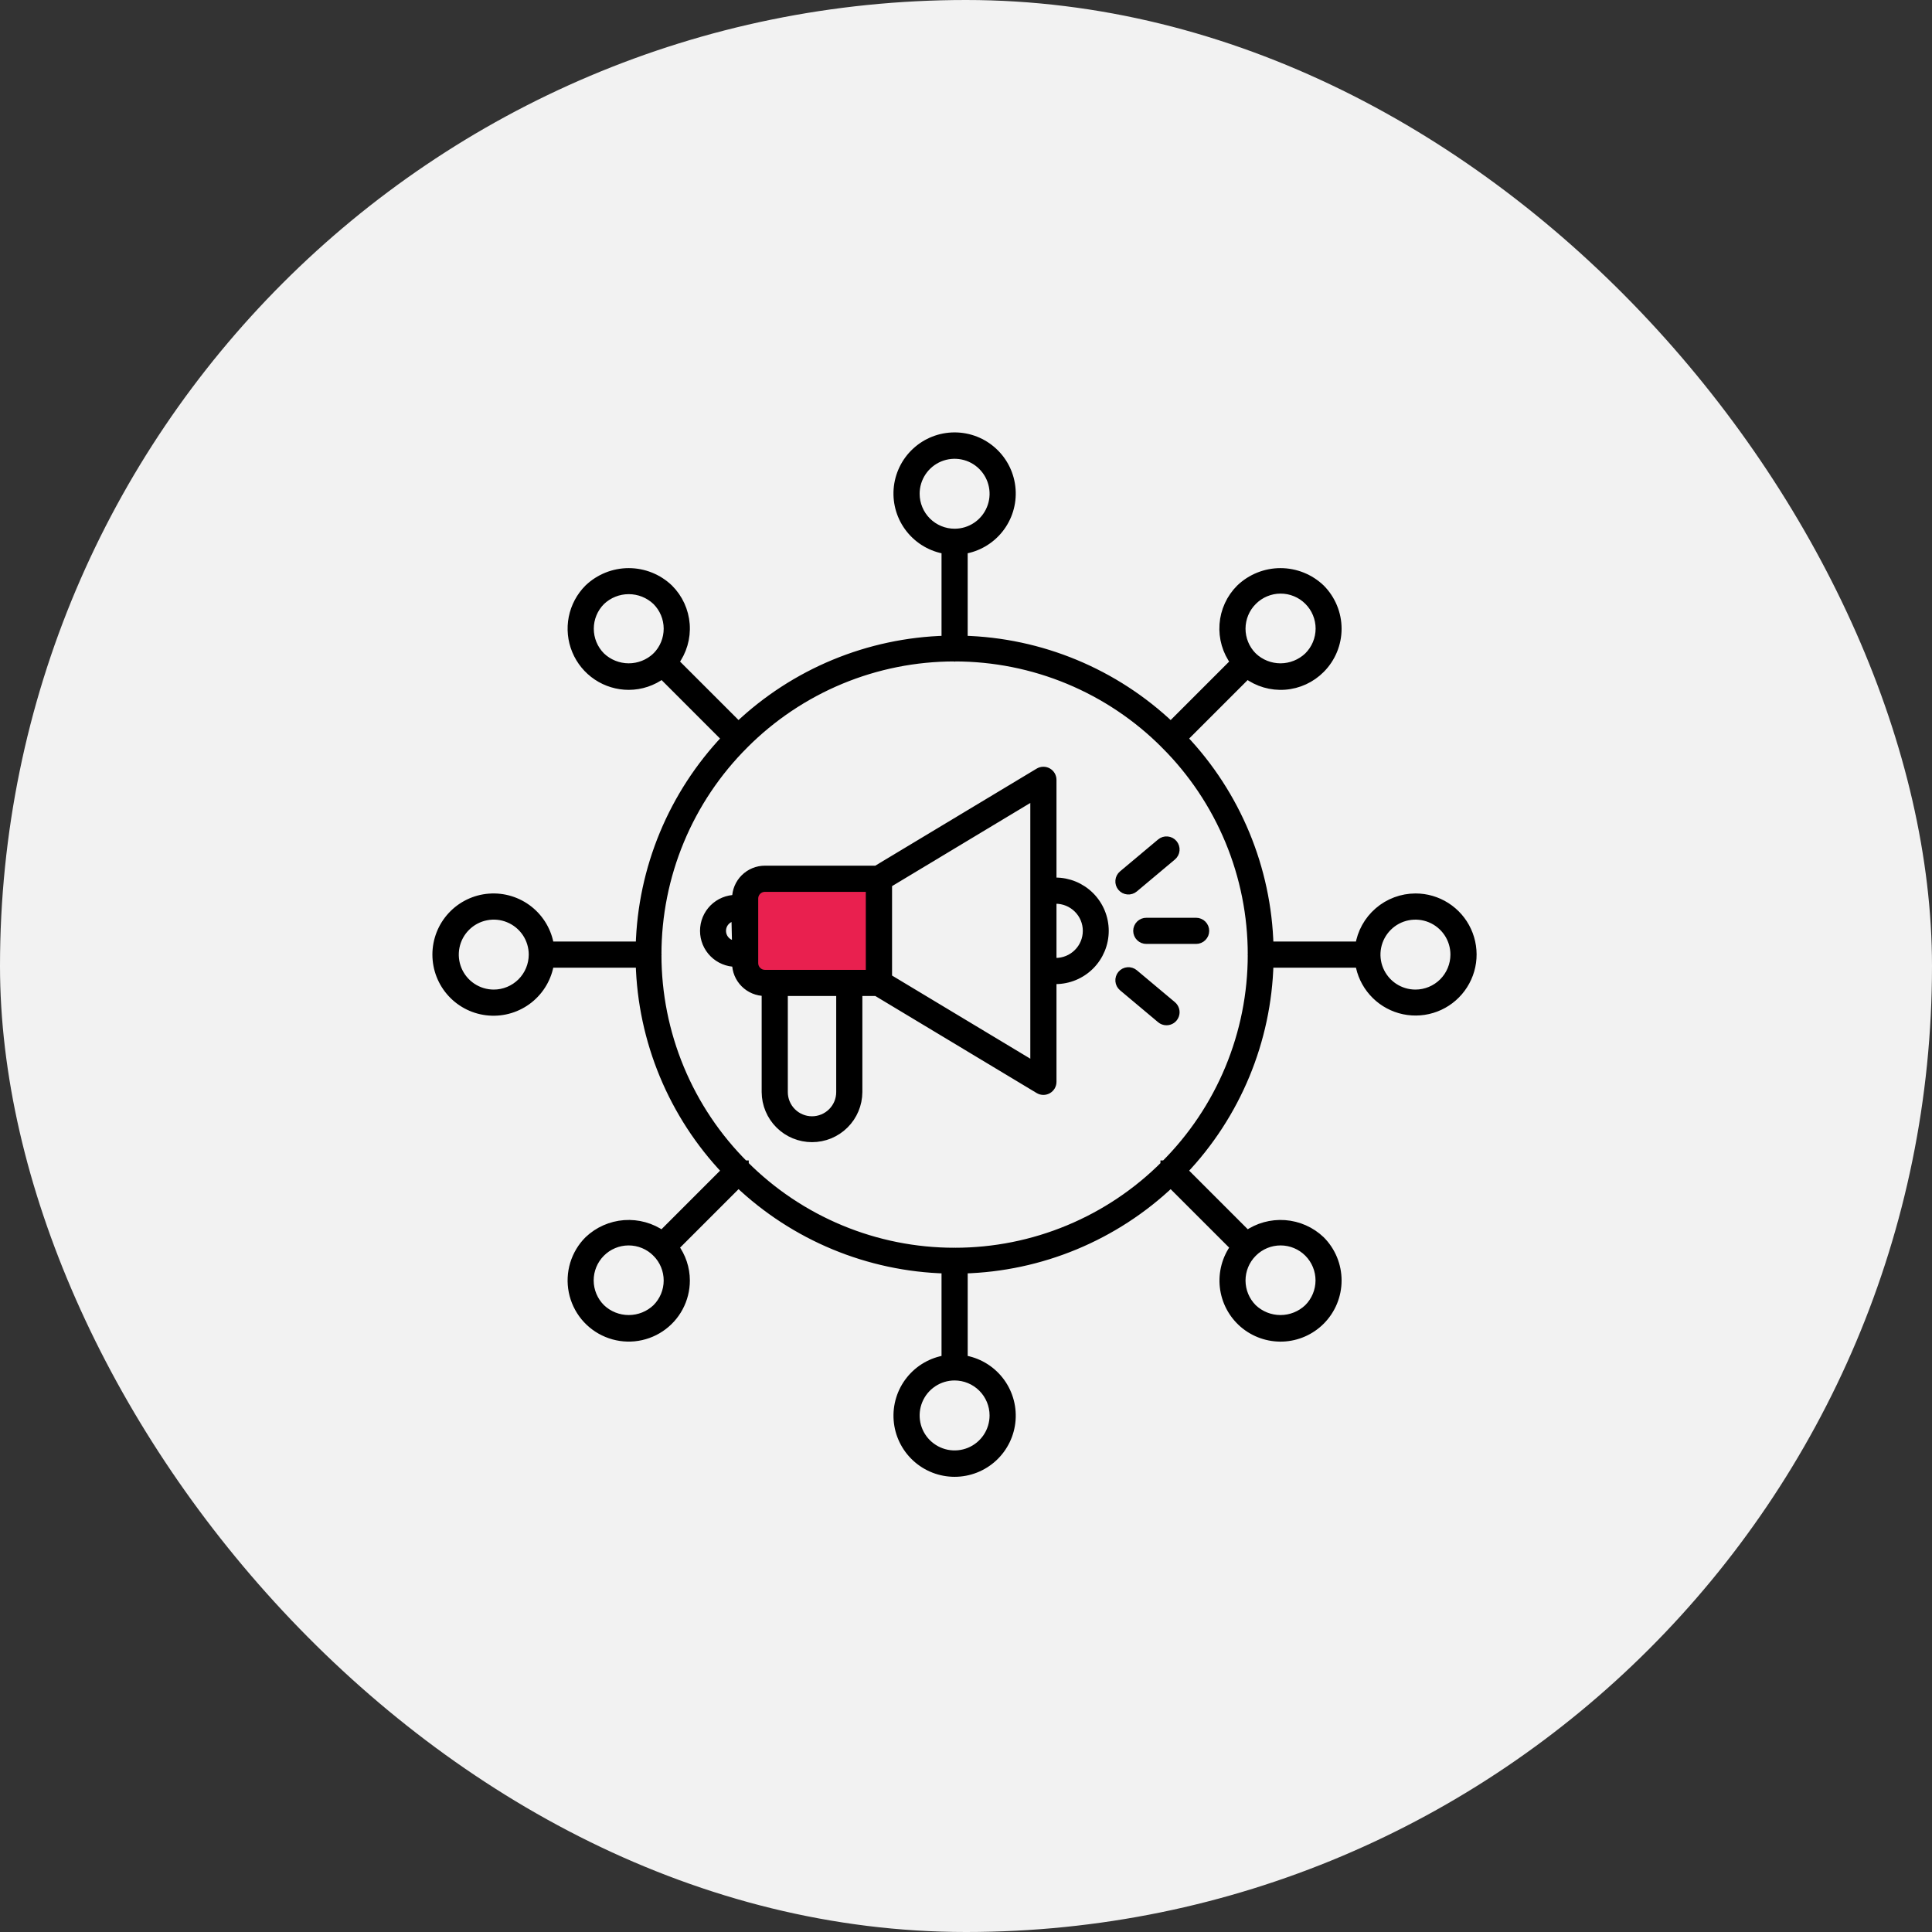 <svg width="84" height="84" viewBox="0 0 84 84" fill="none" xmlns="http://www.w3.org/2000/svg">
<rect x="0" y="0" width="84" height="84" fill="#333333" stroke="none"/>
<rect width="84" height="84" rx="42" fill="#F2F2F2"/>
<rect x="32.497" y="38.492" width="5.999" height="4.499" rx="1" fill="#E9204F"/>
<mask id="path-3-outside-1_3146_300" maskUnits="userSpaceOnUse" x="18" y="18" width="47" height="47" fill="black">
<rect fill="white" x="18" y="18" width="47" height="47"/>
<path d="M61.541 39.046C60.955 39.048 60.388 39.259 59.944 39.643C59.5 40.026 59.208 40.555 59.12 41.136H55.17C55.082 37.766 53.748 34.549 51.425 32.106L54.221 29.31C54.692 29.661 55.274 29.831 55.86 29.788C56.446 29.745 56.997 29.491 57.411 29.074C57.871 28.613 58.13 27.988 58.13 27.336C58.13 26.685 57.871 26.06 57.411 25.598C56.943 25.151 56.321 24.901 55.673 24.901C55.026 24.901 54.403 25.151 53.935 25.598C53.518 26.012 53.265 26.563 53.222 27.149C53.179 27.735 53.348 28.317 53.7 28.788L50.903 31.585C48.461 29.262 45.243 27.927 41.873 27.839V23.889C42.486 23.796 43.042 23.474 43.428 22.989C43.814 22.505 44.003 21.892 43.956 21.273C43.909 20.655 43.631 20.077 43.176 19.656C42.722 19.234 42.125 19 41.505 19C40.885 19 40.288 19.234 39.833 19.656C39.379 20.077 39.1 20.655 39.053 21.273C39.007 21.892 39.195 22.505 39.582 22.989C39.968 23.474 40.523 23.796 41.136 23.889V27.839C37.766 27.927 34.549 29.262 32.106 31.584L29.309 28.788C29.661 28.317 29.831 27.735 29.788 27.149C29.744 26.563 29.491 26.012 29.074 25.598C28.606 25.151 27.984 24.901 27.336 24.901C26.689 24.901 26.066 25.151 25.598 25.598C25.254 25.942 25.02 26.38 24.925 26.857C24.831 27.334 24.88 27.828 25.066 28.277C25.252 28.726 25.567 29.11 25.971 29.38C26.375 29.65 26.85 29.794 27.336 29.794C27.86 29.793 28.369 29.623 28.788 29.309L31.584 32.106C29.262 34.548 27.927 37.766 27.839 41.135H23.889C23.796 40.522 23.475 39.967 22.99 39.581C22.505 39.195 21.892 39.006 21.273 39.053C20.655 39.099 20.077 39.378 19.656 39.832C19.234 40.287 19 40.884 19 41.504C19 42.124 19.234 42.721 19.656 43.176C20.077 43.63 20.655 43.909 21.273 43.955C21.892 44.002 22.505 43.813 22.99 43.427C23.475 43.041 23.796 42.486 23.889 41.873H27.839C27.927 45.243 29.262 48.46 31.585 50.903L28.786 53.702C28.31 53.366 27.732 53.206 27.15 53.248C26.569 53.291 26.021 53.533 25.598 53.935C25.312 54.22 25.102 54.572 24.984 54.959C24.867 55.346 24.847 55.756 24.926 56.152C25.005 56.549 25.18 56.919 25.436 57.232C25.693 57.544 26.022 57.789 26.396 57.943C26.769 58.098 27.175 58.158 27.577 58.119C27.98 58.079 28.366 57.941 28.702 57.716C29.038 57.492 29.314 57.188 29.504 56.831C29.695 56.475 29.794 56.077 29.794 55.672C29.793 55.149 29.623 54.64 29.31 54.221L32.107 51.424C34.549 53.747 37.767 55.082 41.136 55.17V59.12C40.523 59.213 39.968 59.534 39.582 60.019C39.196 60.504 39.007 61.117 39.054 61.736C39.1 62.354 39.379 62.931 39.833 63.353C40.288 63.775 40.885 64.009 41.505 64.009C42.125 64.009 42.722 63.775 43.177 63.353C43.631 62.931 43.91 62.354 43.956 61.736C44.003 61.117 43.814 60.504 43.428 60.019C43.042 59.534 42.487 59.213 41.874 59.12V55.17C45.243 55.082 48.46 53.747 50.903 51.425L53.7 54.221C53.332 54.719 53.167 55.338 53.236 55.954C53.306 56.569 53.606 57.135 54.075 57.539C54.545 57.942 55.15 58.153 55.769 58.13C56.387 58.106 56.974 57.849 57.411 57.411C57.872 56.949 58.13 56.325 58.13 55.673C58.13 55.021 57.872 54.396 57.411 53.935C56.989 53.533 56.441 53.291 55.859 53.248C55.278 53.206 54.7 53.366 54.224 53.702L51.425 50.903C53.748 48.46 55.082 45.243 55.17 41.873H59.121C59.192 42.337 59.395 42.771 59.706 43.123C60.016 43.476 60.422 43.731 60.873 43.86C61.325 43.989 61.804 43.985 62.253 43.85C62.703 43.715 63.105 43.453 63.41 43.096C63.715 42.74 63.912 42.303 63.977 41.838C64.041 41.373 63.971 40.899 63.774 40.472C63.578 40.046 63.263 39.685 62.867 39.432C62.471 39.179 62.011 39.045 61.541 39.046ZM54.456 26.12C54.616 25.959 54.805 25.83 55.014 25.743C55.224 25.655 55.448 25.609 55.675 25.609C55.902 25.608 56.126 25.652 56.336 25.739C56.546 25.825 56.736 25.952 56.896 26.113C57.057 26.273 57.184 26.463 57.27 26.673C57.357 26.883 57.401 27.107 57.401 27.334C57.4 27.561 57.354 27.785 57.267 27.994C57.179 28.204 57.051 28.393 56.89 28.553C56.563 28.864 56.129 29.038 55.678 29.04C55.227 29.041 54.792 28.869 54.464 28.559L54.458 28.551L54.45 28.545C54.131 28.222 53.952 27.785 53.953 27.331C53.955 26.877 54.135 26.441 54.456 26.12ZM28.559 28.545L28.551 28.551L28.545 28.559C28.217 28.869 27.782 29.041 27.331 29.04C26.88 29.038 26.446 28.864 26.12 28.553C25.798 28.23 25.617 27.792 25.617 27.336C25.617 26.88 25.798 26.443 26.12 26.12C26.448 25.807 26.883 25.633 27.336 25.633C27.79 25.633 28.225 25.807 28.553 26.12C28.874 26.441 29.055 26.877 29.056 27.331C29.057 27.785 28.879 28.222 28.559 28.545ZM21.468 43.225C21.128 43.225 20.795 43.124 20.512 42.935C20.229 42.746 20.008 42.477 19.878 42.163C19.748 41.849 19.714 41.502 19.78 41.169C19.846 40.835 20.01 40.528 20.251 40.288C20.492 40.047 20.798 39.883 21.132 39.817C21.466 39.75 21.812 39.784 22.126 39.915C22.441 40.045 22.709 40.265 22.899 40.548C23.088 40.831 23.189 41.164 23.189 41.504C23.188 41.961 23.007 42.398 22.684 42.721C22.361 43.043 21.924 43.225 21.468 43.225ZM28.553 56.889C28.225 57.202 27.79 57.376 27.336 57.376C26.883 57.376 26.447 57.202 26.12 56.889C25.796 56.567 25.614 56.13 25.612 55.674C25.611 55.218 25.791 54.78 26.113 54.456C26.434 54.133 26.871 53.95 27.328 53.949C27.784 53.948 28.222 54.128 28.545 54.45L28.551 54.458L28.559 54.464C28.879 54.787 29.057 55.224 29.056 55.678C29.055 56.132 28.874 56.567 28.553 56.889ZM54.45 54.464L54.458 54.458L54.464 54.45C54.788 54.128 55.226 53.948 55.682 53.949C56.138 53.95 56.575 54.133 56.897 54.456C57.218 54.78 57.398 55.218 57.397 55.674C57.395 56.13 57.213 56.567 56.89 56.889C56.562 57.202 56.126 57.376 55.673 57.376C55.22 57.376 54.784 57.202 54.456 56.889C54.135 56.567 53.955 56.132 53.953 55.678C53.952 55.224 54.131 54.787 54.45 54.464ZM39.784 21.468C39.784 21.127 39.885 20.795 40.074 20.512C40.263 20.229 40.532 20.008 40.846 19.878C41.16 19.748 41.507 19.714 41.84 19.78C42.174 19.846 42.481 20.01 42.721 20.251C42.962 20.492 43.126 20.798 43.192 21.132C43.259 21.466 43.225 21.812 43.094 22.126C42.964 22.441 42.744 22.709 42.461 22.898C42.178 23.087 41.845 23.188 41.505 23.188C41.048 23.188 40.611 23.006 40.288 22.684C39.966 22.361 39.785 21.924 39.784 21.468ZM43.225 61.541C43.225 61.881 43.124 62.214 42.935 62.497C42.746 62.78 42.477 63.001 42.163 63.131C41.849 63.261 41.503 63.295 41.169 63.229C40.835 63.162 40.529 62.998 40.288 62.758C40.047 62.517 39.883 62.211 39.817 61.877C39.751 61.543 39.785 61.197 39.915 60.883C40.045 60.568 40.266 60.299 40.549 60.11C40.832 59.921 41.164 59.82 41.505 59.82C41.961 59.821 42.398 60.002 42.721 60.325C43.043 60.648 43.225 61.085 43.225 61.541ZM54.45 41.516C54.45 43.214 54.114 44.895 53.463 46.463C52.812 48.031 51.858 49.455 50.655 50.654L50.654 50.654L50.654 50.655C49.455 51.858 48.031 52.812 46.463 53.463C44.895 54.115 43.214 54.45 41.516 54.45L41.505 54.448L41.493 54.45C39.795 54.45 38.114 54.115 36.546 53.463C34.978 52.812 33.554 51.858 32.355 50.655L32.355 50.654L32.354 50.654C31.151 49.455 30.197 48.031 29.546 46.463C28.895 44.895 28.559 43.214 28.559 41.516L28.561 41.504L28.559 41.493C28.559 39.795 28.895 38.114 29.546 36.546C30.197 34.978 31.151 33.553 32.354 32.355L32.355 32.354L32.355 32.353C33.554 31.151 34.978 30.197 36.546 29.545C38.114 28.894 39.795 28.559 41.493 28.558L41.505 28.561L41.516 28.558C43.214 28.559 44.895 28.894 46.463 29.545C48.031 30.197 49.456 31.151 50.654 32.353L50.655 32.354L50.655 32.355C51.858 33.553 52.812 34.978 53.464 36.546C54.115 38.114 54.45 39.795 54.45 41.493L54.448 41.504L54.45 41.516ZM61.541 43.225C61.201 43.225 60.868 43.124 60.585 42.935C60.302 42.746 60.082 42.477 59.951 42.163C59.821 41.849 59.787 41.503 59.853 41.169C59.92 40.835 60.084 40.529 60.325 40.288C60.565 40.047 60.872 39.883 61.206 39.817C61.539 39.751 61.885 39.785 62.2 39.915C62.514 40.045 62.783 40.266 62.972 40.548C63.161 40.831 63.262 41.164 63.262 41.504C63.261 41.961 63.08 42.398 62.758 42.721C62.435 43.043 61.997 43.225 61.541 43.225ZM52.374 40.471C52.374 40.52 52.364 40.568 52.346 40.613C52.327 40.657 52.3 40.698 52.266 40.732C52.232 40.767 52.191 40.794 52.146 40.812C52.102 40.831 52.053 40.84 52.005 40.84H49.844C49.795 40.841 49.747 40.832 49.702 40.814C49.656 40.795 49.615 40.769 49.58 40.734C49.545 40.7 49.518 40.659 49.499 40.614C49.48 40.569 49.47 40.52 49.47 40.471C49.47 40.423 49.48 40.374 49.499 40.329C49.518 40.284 49.545 40.243 49.58 40.209C49.615 40.175 49.656 40.148 49.702 40.129C49.747 40.111 49.795 40.102 49.844 40.103H52.005C52.053 40.103 52.102 40.112 52.146 40.131C52.191 40.149 52.232 40.176 52.266 40.211C52.3 40.245 52.327 40.286 52.346 40.33C52.364 40.375 52.374 40.423 52.374 40.471ZM48.779 38.559C48.717 38.484 48.686 38.388 48.695 38.29C48.703 38.193 48.75 38.103 48.825 38.04L50.481 36.652C50.518 36.62 50.561 36.597 50.607 36.582C50.653 36.568 50.702 36.562 50.75 36.567C50.798 36.571 50.845 36.585 50.888 36.607C50.931 36.629 50.969 36.66 51 36.697C51.031 36.734 51.055 36.777 51.069 36.823C51.084 36.869 51.089 36.918 51.085 36.966C51.081 37.014 51.067 37.061 51.045 37.104C51.022 37.147 50.992 37.185 50.955 37.216L49.299 38.605C49.262 38.636 49.219 38.66 49.173 38.674C49.127 38.689 49.078 38.694 49.03 38.69C48.982 38.686 48.935 38.672 48.892 38.65C48.849 38.627 48.811 38.597 48.779 38.559ZM45.891 38.355H45.734V33.906C45.734 33.84 45.716 33.776 45.684 33.72C45.651 33.663 45.603 33.617 45.546 33.584C45.49 33.552 45.425 33.536 45.36 33.537C45.295 33.538 45.231 33.556 45.175 33.59L38.111 37.838H33.256C32.93 37.839 32.618 37.968 32.388 38.198C32.158 38.428 32.029 38.74 32.029 39.065V39.107H32C31.821 39.107 31.643 39.142 31.478 39.211C31.312 39.279 31.162 39.38 31.035 39.506C30.909 39.633 30.808 39.783 30.739 39.949C30.671 40.115 30.636 40.292 30.636 40.471C30.636 40.651 30.671 40.828 30.739 40.994C30.808 41.159 30.909 41.31 31.035 41.436C31.162 41.563 31.312 41.664 31.478 41.732C31.643 41.801 31.821 41.836 32 41.836H32.029V41.877C32.029 42.202 32.158 42.514 32.389 42.744C32.618 42.974 32.93 43.103 33.256 43.104H33.316V47.482C33.319 48.008 33.53 48.511 33.903 48.881C34.275 49.252 34.779 49.459 35.305 49.459C35.83 49.459 36.334 49.252 36.707 48.881C37.08 48.511 37.291 48.008 37.294 47.482V43.104H38.112L45.175 47.352C45.231 47.386 45.295 47.404 45.36 47.405C45.425 47.406 45.49 47.389 45.547 47.357C45.603 47.325 45.651 47.278 45.684 47.222C45.717 47.165 45.734 47.101 45.734 47.036V42.587H45.891C46.452 42.587 46.99 42.364 47.387 41.967C47.783 41.57 48.006 41.032 48.006 40.471C48.006 39.91 47.783 39.372 47.387 38.975C46.99 38.578 46.452 38.355 45.891 38.355ZM32 41.099C31.917 41.1 31.835 41.084 31.758 41.053C31.681 41.022 31.611 40.976 31.552 40.918C31.493 40.859 31.446 40.79 31.414 40.713C31.382 40.637 31.366 40.554 31.366 40.471C31.366 40.389 31.382 40.306 31.414 40.23C31.446 40.153 31.493 40.084 31.552 40.026C31.611 39.967 31.681 39.921 31.758 39.89C31.835 39.859 31.917 39.843 32 39.844L32.029 41.099H32ZM36.557 47.483C36.557 47.815 36.425 48.133 36.19 48.368C35.955 48.602 35.637 48.734 35.305 48.734C34.973 48.734 34.655 48.602 34.42 48.368C34.185 48.133 34.053 47.815 34.053 47.483V43.104H36.557V47.483ZM37.844 42.367H33.255C33.126 42.367 33.001 42.315 32.91 42.223C32.818 42.132 32.766 42.007 32.766 41.878V39.065C32.766 38.935 32.818 38.811 32.91 38.719C33.001 38.628 33.126 38.576 33.255 38.576H37.844V42.367ZM44.996 38.724V46.384L38.585 42.528V38.414L44.996 34.557V38.724ZM45.891 41.849H45.734V39.093H45.89C46.072 39.092 46.252 39.126 46.421 39.195C46.589 39.264 46.742 39.365 46.871 39.493C47.001 39.621 47.103 39.773 47.173 39.941C47.243 40.109 47.279 40.289 47.279 40.471C47.279 40.653 47.243 40.833 47.173 41.001C47.103 41.169 47.001 41.321 46.871 41.449C46.742 41.577 46.589 41.679 46.421 41.747C46.252 41.816 46.072 41.851 45.891 41.849ZM50.955 43.726C51.013 43.775 51.054 43.84 51.074 43.913C51.094 43.987 51.09 44.064 51.064 44.135C51.038 44.206 50.991 44.268 50.929 44.311C50.867 44.354 50.793 44.378 50.717 44.377C50.631 44.378 50.547 44.347 50.481 44.291L48.825 42.902C48.788 42.871 48.758 42.833 48.735 42.79C48.713 42.747 48.699 42.7 48.695 42.652C48.691 42.604 48.696 42.555 48.711 42.509C48.725 42.463 48.749 42.42 48.78 42.383C48.811 42.346 48.849 42.316 48.892 42.293C48.935 42.271 48.982 42.257 49.03 42.253C49.078 42.249 49.127 42.254 49.173 42.269C49.219 42.283 49.262 42.307 49.299 42.338L50.955 43.726Z"/>
</mask>
<path d="M61.541 39.046C60.955 39.048 60.388 39.259 59.944 39.643C59.5 40.026 59.208 40.555 59.12 41.136H55.17C55.082 37.766 53.748 34.549 51.425 32.106L54.221 29.31C54.692 29.661 55.274 29.831 55.86 29.788C56.446 29.745 56.997 29.491 57.411 29.074C57.871 28.613 58.13 27.988 58.13 27.336C58.13 26.685 57.871 26.06 57.411 25.598C56.943 25.151 56.321 24.901 55.673 24.901C55.026 24.901 54.403 25.151 53.935 25.598C53.518 26.012 53.265 26.563 53.222 27.149C53.179 27.735 53.348 28.317 53.7 28.788L50.903 31.585C48.461 29.262 45.243 27.927 41.873 27.839V23.889C42.486 23.796 43.042 23.474 43.428 22.989C43.814 22.505 44.003 21.892 43.956 21.273C43.909 20.655 43.631 20.077 43.176 19.656C42.722 19.234 42.125 19 41.505 19C40.885 19 40.288 19.234 39.833 19.656C39.379 20.077 39.1 20.655 39.053 21.273C39.007 21.892 39.195 22.505 39.582 22.989C39.968 23.474 40.523 23.796 41.136 23.889V27.839C37.766 27.927 34.549 29.262 32.106 31.584L29.309 28.788C29.661 28.317 29.831 27.735 29.788 27.149C29.744 26.563 29.491 26.012 29.074 25.598C28.606 25.151 27.984 24.901 27.336 24.901C26.689 24.901 26.066 25.151 25.598 25.598C25.254 25.942 25.02 26.38 24.925 26.857C24.831 27.334 24.88 27.828 25.066 28.277C25.252 28.726 25.567 29.11 25.971 29.38C26.375 29.65 26.85 29.794 27.336 29.794C27.86 29.793 28.369 29.623 28.788 29.309L31.584 32.106C29.262 34.548 27.927 37.766 27.839 41.135H23.889C23.796 40.522 23.475 39.967 22.99 39.581C22.505 39.195 21.892 39.006 21.273 39.053C20.655 39.099 20.077 39.378 19.656 39.832C19.234 40.287 19 40.884 19 41.504C19 42.124 19.234 42.721 19.656 43.176C20.077 43.63 20.655 43.909 21.273 43.955C21.892 44.002 22.505 43.813 22.99 43.427C23.475 43.041 23.796 42.486 23.889 41.873H27.839C27.927 45.243 29.262 48.46 31.585 50.903L28.786 53.702C28.31 53.366 27.732 53.206 27.15 53.248C26.569 53.291 26.021 53.533 25.598 53.935C25.312 54.22 25.102 54.572 24.984 54.959C24.867 55.346 24.847 55.756 24.926 56.152C25.005 56.549 25.18 56.919 25.436 57.232C25.693 57.544 26.022 57.789 26.396 57.943C26.769 58.098 27.175 58.158 27.577 58.119C27.98 58.079 28.366 57.941 28.702 57.716C29.038 57.492 29.314 57.188 29.504 56.831C29.695 56.475 29.794 56.077 29.794 55.672C29.793 55.149 29.623 54.64 29.31 54.221L32.107 51.424C34.549 53.747 37.767 55.082 41.136 55.17V59.12C40.523 59.213 39.968 59.534 39.582 60.019C39.196 60.504 39.007 61.117 39.054 61.736C39.1 62.354 39.379 62.931 39.833 63.353C40.288 63.775 40.885 64.009 41.505 64.009C42.125 64.009 42.722 63.775 43.177 63.353C43.631 62.931 43.91 62.354 43.956 61.736C44.003 61.117 43.814 60.504 43.428 60.019C43.042 59.534 42.487 59.213 41.874 59.12V55.17C45.243 55.082 48.46 53.747 50.903 51.425L53.7 54.221C53.332 54.719 53.167 55.338 53.236 55.954C53.306 56.569 53.606 57.135 54.075 57.539C54.545 57.942 55.15 58.153 55.769 58.13C56.387 58.106 56.974 57.849 57.411 57.411C57.872 56.949 58.13 56.325 58.13 55.673C58.13 55.021 57.872 54.396 57.411 53.935C56.989 53.533 56.441 53.291 55.859 53.248C55.278 53.206 54.7 53.366 54.224 53.702L51.425 50.903C53.748 48.46 55.082 45.243 55.17 41.873H59.121C59.192 42.337 59.395 42.771 59.706 43.123C60.016 43.476 60.422 43.731 60.873 43.86C61.325 43.989 61.804 43.985 62.253 43.85C62.703 43.715 63.105 43.453 63.41 43.096C63.715 42.74 63.912 42.303 63.977 41.838C64.041 41.373 63.971 40.899 63.774 40.472C63.578 40.046 63.263 39.685 62.867 39.432C62.471 39.179 62.011 39.045 61.541 39.046ZM54.456 26.12C54.616 25.959 54.805 25.83 55.014 25.743C55.224 25.655 55.448 25.609 55.675 25.609C55.902 25.608 56.126 25.652 56.336 25.739C56.546 25.825 56.736 25.952 56.896 26.113C57.057 26.273 57.184 26.463 57.27 26.673C57.357 26.883 57.401 27.107 57.401 27.334C57.4 27.561 57.354 27.785 57.267 27.994C57.179 28.204 57.051 28.393 56.89 28.553C56.563 28.864 56.129 29.038 55.678 29.04C55.227 29.041 54.792 28.869 54.464 28.559L54.458 28.551L54.45 28.545C54.131 28.222 53.952 27.785 53.953 27.331C53.955 26.877 54.135 26.441 54.456 26.12ZM28.559 28.545L28.551 28.551L28.545 28.559C28.217 28.869 27.782 29.041 27.331 29.04C26.88 29.038 26.446 28.864 26.12 28.553C25.798 28.23 25.617 27.792 25.617 27.336C25.617 26.88 25.798 26.443 26.12 26.12C26.448 25.807 26.883 25.633 27.336 25.633C27.79 25.633 28.225 25.807 28.553 26.12C28.874 26.441 29.055 26.877 29.056 27.331C29.057 27.785 28.879 28.222 28.559 28.545ZM21.468 43.225C21.128 43.225 20.795 43.124 20.512 42.935C20.229 42.746 20.008 42.477 19.878 42.163C19.748 41.849 19.714 41.502 19.78 41.169C19.846 40.835 20.01 40.528 20.251 40.288C20.492 40.047 20.798 39.883 21.132 39.817C21.466 39.75 21.812 39.784 22.126 39.915C22.441 40.045 22.709 40.265 22.899 40.548C23.088 40.831 23.189 41.164 23.189 41.504C23.188 41.961 23.007 42.398 22.684 42.721C22.361 43.043 21.924 43.225 21.468 43.225ZM28.553 56.889C28.225 57.202 27.79 57.376 27.336 57.376C26.883 57.376 26.447 57.202 26.12 56.889C25.796 56.567 25.614 56.13 25.612 55.674C25.611 55.218 25.791 54.78 26.113 54.456C26.434 54.133 26.871 53.95 27.328 53.949C27.784 53.948 28.222 54.128 28.545 54.45L28.551 54.458L28.559 54.464C28.879 54.787 29.057 55.224 29.056 55.678C29.055 56.132 28.874 56.567 28.553 56.889ZM54.45 54.464L54.458 54.458L54.464 54.45C54.788 54.128 55.226 53.948 55.682 53.949C56.138 53.95 56.575 54.133 56.897 54.456C57.218 54.78 57.398 55.218 57.397 55.674C57.395 56.13 57.213 56.567 56.89 56.889C56.562 57.202 56.126 57.376 55.673 57.376C55.22 57.376 54.784 57.202 54.456 56.889C54.135 56.567 53.955 56.132 53.953 55.678C53.952 55.224 54.131 54.787 54.45 54.464ZM39.784 21.468C39.784 21.127 39.885 20.795 40.074 20.512C40.263 20.229 40.532 20.008 40.846 19.878C41.16 19.748 41.507 19.714 41.84 19.78C42.174 19.846 42.481 20.01 42.721 20.251C42.962 20.492 43.126 20.798 43.192 21.132C43.259 21.466 43.225 21.812 43.094 22.126C42.964 22.441 42.744 22.709 42.461 22.898C42.178 23.087 41.845 23.188 41.505 23.188C41.048 23.188 40.611 23.006 40.288 22.684C39.966 22.361 39.785 21.924 39.784 21.468ZM43.225 61.541C43.225 61.881 43.124 62.214 42.935 62.497C42.746 62.78 42.477 63.001 42.163 63.131C41.849 63.261 41.503 63.295 41.169 63.229C40.835 63.162 40.529 62.998 40.288 62.758C40.047 62.517 39.883 62.211 39.817 61.877C39.751 61.543 39.785 61.197 39.915 60.883C40.045 60.568 40.266 60.299 40.549 60.11C40.832 59.921 41.164 59.82 41.505 59.82C41.961 59.821 42.398 60.002 42.721 60.325C43.043 60.648 43.225 61.085 43.225 61.541ZM54.45 41.516C54.45 43.214 54.114 44.895 53.463 46.463C52.812 48.031 51.858 49.455 50.655 50.654L50.654 50.654L50.654 50.655C49.455 51.858 48.031 52.812 46.463 53.463C44.895 54.115 43.214 54.45 41.516 54.45L41.505 54.448L41.493 54.45C39.795 54.45 38.114 54.115 36.546 53.463C34.978 52.812 33.554 51.858 32.355 50.655L32.355 50.654L32.354 50.654C31.151 49.455 30.197 48.031 29.546 46.463C28.895 44.895 28.559 43.214 28.559 41.516L28.561 41.504L28.559 41.493C28.559 39.795 28.895 38.114 29.546 36.546C30.197 34.978 31.151 33.553 32.354 32.355L32.355 32.354L32.355 32.353C33.554 31.151 34.978 30.197 36.546 29.545C38.114 28.894 39.795 28.559 41.493 28.558L41.505 28.561L41.516 28.558C43.214 28.559 44.895 28.894 46.463 29.545C48.031 30.197 49.456 31.151 50.654 32.353L50.655 32.354L50.655 32.355C51.858 33.553 52.812 34.978 53.464 36.546C54.115 38.114 54.45 39.795 54.45 41.493L54.448 41.504L54.45 41.516ZM61.541 43.225C61.201 43.225 60.868 43.124 60.585 42.935C60.302 42.746 60.082 42.477 59.951 42.163C59.821 41.849 59.787 41.503 59.853 41.169C59.92 40.835 60.084 40.529 60.325 40.288C60.565 40.047 60.872 39.883 61.206 39.817C61.539 39.751 61.885 39.785 62.2 39.915C62.514 40.045 62.783 40.266 62.972 40.548C63.161 40.831 63.262 41.164 63.262 41.504C63.261 41.961 63.08 42.398 62.758 42.721C62.435 43.043 61.997 43.225 61.541 43.225ZM52.374 40.471C52.374 40.52 52.364 40.568 52.346 40.613C52.327 40.657 52.3 40.698 52.266 40.732C52.232 40.767 52.191 40.794 52.146 40.812C52.102 40.831 52.053 40.84 52.005 40.84H49.844C49.795 40.841 49.747 40.832 49.702 40.814C49.656 40.795 49.615 40.769 49.58 40.734C49.545 40.7 49.518 40.659 49.499 40.614C49.48 40.569 49.47 40.52 49.47 40.471C49.47 40.423 49.48 40.374 49.499 40.329C49.518 40.284 49.545 40.243 49.58 40.209C49.615 40.175 49.656 40.148 49.702 40.129C49.747 40.111 49.795 40.102 49.844 40.103H52.005C52.053 40.103 52.102 40.112 52.146 40.131C52.191 40.149 52.232 40.176 52.266 40.211C52.3 40.245 52.327 40.286 52.346 40.33C52.364 40.375 52.374 40.423 52.374 40.471ZM48.779 38.559C48.717 38.484 48.686 38.388 48.695 38.29C48.703 38.193 48.75 38.103 48.825 38.04L50.481 36.652C50.518 36.62 50.561 36.597 50.607 36.582C50.653 36.568 50.702 36.562 50.75 36.567C50.798 36.571 50.845 36.585 50.888 36.607C50.931 36.629 50.969 36.66 51 36.697C51.031 36.734 51.055 36.777 51.069 36.823C51.084 36.869 51.089 36.918 51.085 36.966C51.081 37.014 51.067 37.061 51.045 37.104C51.022 37.147 50.992 37.185 50.955 37.216L49.299 38.605C49.262 38.636 49.219 38.66 49.173 38.674C49.127 38.689 49.078 38.694 49.03 38.69C48.982 38.686 48.935 38.672 48.892 38.65C48.849 38.627 48.811 38.597 48.779 38.559ZM45.891 38.355H45.734V33.906C45.734 33.84 45.716 33.776 45.684 33.72C45.651 33.663 45.603 33.617 45.546 33.584C45.49 33.552 45.425 33.536 45.36 33.537C45.295 33.538 45.231 33.556 45.175 33.59L38.111 37.838H33.256C32.93 37.839 32.618 37.968 32.388 38.198C32.158 38.428 32.029 38.74 32.029 39.065V39.107H32C31.821 39.107 31.643 39.142 31.478 39.211C31.312 39.279 31.162 39.38 31.035 39.506C30.909 39.633 30.808 39.783 30.739 39.949C30.671 40.115 30.636 40.292 30.636 40.471C30.636 40.651 30.671 40.828 30.739 40.994C30.808 41.159 30.909 41.31 31.035 41.436C31.162 41.563 31.312 41.664 31.478 41.732C31.643 41.801 31.821 41.836 32 41.836H32.029V41.877C32.029 42.202 32.158 42.514 32.389 42.744C32.618 42.974 32.93 43.103 33.256 43.104H33.316V47.482C33.319 48.008 33.53 48.511 33.903 48.881C34.275 49.252 34.779 49.459 35.305 49.459C35.83 49.459 36.334 49.252 36.707 48.881C37.08 48.511 37.291 48.008 37.294 47.482V43.104H38.112L45.175 47.352C45.231 47.386 45.295 47.404 45.36 47.405C45.425 47.406 45.49 47.389 45.547 47.357C45.603 47.325 45.651 47.278 45.684 47.222C45.717 47.165 45.734 47.101 45.734 47.036V42.587H45.891C46.452 42.587 46.99 42.364 47.387 41.967C47.783 41.57 48.006 41.032 48.006 40.471C48.006 39.91 47.783 39.372 47.387 38.975C46.99 38.578 46.452 38.355 45.891 38.355ZM32 41.099C31.917 41.1 31.835 41.084 31.758 41.053C31.681 41.022 31.611 40.976 31.552 40.918C31.493 40.859 31.446 40.79 31.414 40.713C31.382 40.637 31.366 40.554 31.366 40.471C31.366 40.389 31.382 40.306 31.414 40.23C31.446 40.153 31.493 40.084 31.552 40.026C31.611 39.967 31.681 39.921 31.758 39.89C31.835 39.859 31.917 39.843 32 39.844L32.029 41.099H32ZM36.557 47.483C36.557 47.815 36.425 48.133 36.19 48.368C35.955 48.602 35.637 48.734 35.305 48.734C34.973 48.734 34.655 48.602 34.42 48.368C34.185 48.133 34.053 47.815 34.053 47.483V43.104H36.557V47.483ZM37.844 42.367H33.255C33.126 42.367 33.001 42.315 32.91 42.223C32.818 42.132 32.766 42.007 32.766 41.878V39.065C32.766 38.935 32.818 38.811 32.91 38.719C33.001 38.628 33.126 38.576 33.255 38.576H37.844V42.367ZM44.996 38.724V46.384L38.585 42.528V38.414L44.996 34.557V38.724ZM45.891 41.849H45.734V39.093H45.89C46.072 39.092 46.252 39.126 46.421 39.195C46.589 39.264 46.742 39.365 46.871 39.493C47.001 39.621 47.103 39.773 47.173 39.941C47.243 40.109 47.279 40.289 47.279 40.471C47.279 40.653 47.243 40.833 47.173 41.001C47.103 41.169 47.001 41.321 46.871 41.449C46.742 41.577 46.589 41.679 46.421 41.747C46.252 41.816 46.072 41.851 45.891 41.849ZM50.955 43.726C51.013 43.775 51.054 43.84 51.074 43.913C51.094 43.987 51.09 44.064 51.064 44.135C51.038 44.206 50.991 44.268 50.929 44.311C50.867 44.354 50.793 44.378 50.717 44.377C50.631 44.378 50.547 44.347 50.481 44.291L48.825 42.902C48.788 42.871 48.758 42.833 48.735 42.79C48.713 42.747 48.699 42.7 48.695 42.652C48.691 42.604 48.696 42.555 48.711 42.509C48.725 42.463 48.749 42.42 48.78 42.383C48.811 42.346 48.849 42.316 48.892 42.293C48.935 42.271 48.982 42.257 49.03 42.253C49.078 42.249 49.127 42.254 49.173 42.269C49.219 42.283 49.262 42.307 49.299 42.338L50.955 43.726Z" fill="black"/>
<path d="M61.541 39.046C60.955 39.048 60.388 39.259 59.944 39.643C59.5 40.026 59.208 40.555 59.12 41.136H55.17C55.082 37.766 53.748 34.549 51.425 32.106L54.221 29.31C54.692 29.661 55.274 29.831 55.86 29.788C56.446 29.745 56.997 29.491 57.411 29.074C57.871 28.613 58.13 27.988 58.13 27.336C58.13 26.685 57.871 26.06 57.411 25.598C56.943 25.151 56.321 24.901 55.673 24.901C55.026 24.901 54.403 25.151 53.935 25.598C53.518 26.012 53.265 26.563 53.222 27.149C53.179 27.735 53.348 28.317 53.7 28.788L50.903 31.585C48.461 29.262 45.243 27.927 41.873 27.839V23.889C42.486 23.796 43.042 23.474 43.428 22.989C43.814 22.505 44.003 21.892 43.956 21.273C43.909 20.655 43.631 20.077 43.176 19.656C42.722 19.234 42.125 19 41.505 19C40.885 19 40.288 19.234 39.833 19.656C39.379 20.077 39.1 20.655 39.053 21.273C39.007 21.892 39.195 22.505 39.582 22.989C39.968 23.474 40.523 23.796 41.136 23.889V27.839C37.766 27.927 34.549 29.262 32.106 31.584L29.309 28.788C29.661 28.317 29.831 27.735 29.788 27.149C29.744 26.563 29.491 26.012 29.074 25.598C28.606 25.151 27.984 24.901 27.336 24.901C26.689 24.901 26.066 25.151 25.598 25.598C25.254 25.942 25.02 26.38 24.925 26.857C24.831 27.334 24.88 27.828 25.066 28.277C25.252 28.726 25.567 29.11 25.971 29.38C26.375 29.65 26.85 29.794 27.336 29.794C27.86 29.793 28.369 29.623 28.788 29.309L31.584 32.106C29.262 34.548 27.927 37.766 27.839 41.135H23.889C23.796 40.522 23.475 39.967 22.99 39.581C22.505 39.195 21.892 39.006 21.273 39.053C20.655 39.099 20.077 39.378 19.656 39.832C19.234 40.287 19 40.884 19 41.504C19 42.124 19.234 42.721 19.656 43.176C20.077 43.63 20.655 43.909 21.273 43.955C21.892 44.002 22.505 43.813 22.99 43.427C23.475 43.041 23.796 42.486 23.889 41.873H27.839C27.927 45.243 29.262 48.46 31.585 50.903L28.786 53.702C28.31 53.366 27.732 53.206 27.15 53.248C26.569 53.291 26.021 53.533 25.598 53.935C25.312 54.22 25.102 54.572 24.984 54.959C24.867 55.346 24.847 55.756 24.926 56.152C25.005 56.549 25.18 56.919 25.436 57.232C25.693 57.544 26.022 57.789 26.396 57.943C26.769 58.098 27.175 58.158 27.577 58.119C27.98 58.079 28.366 57.941 28.702 57.716C29.038 57.492 29.314 57.188 29.504 56.831C29.695 56.475 29.794 56.077 29.794 55.672C29.793 55.149 29.623 54.64 29.31 54.221L32.107 51.424C34.549 53.747 37.767 55.082 41.136 55.17V59.12C40.523 59.213 39.968 59.534 39.582 60.019C39.196 60.504 39.007 61.117 39.054 61.736C39.1 62.354 39.379 62.931 39.833 63.353C40.288 63.775 40.885 64.009 41.505 64.009C42.125 64.009 42.722 63.775 43.177 63.353C43.631 62.931 43.91 62.354 43.956 61.736C44.003 61.117 43.814 60.504 43.428 60.019C43.042 59.534 42.487 59.213 41.874 59.12V55.17C45.243 55.082 48.46 53.747 50.903 51.425L53.7 54.221C53.332 54.719 53.167 55.338 53.236 55.954C53.306 56.569 53.606 57.135 54.075 57.539C54.545 57.942 55.15 58.153 55.769 58.13C56.387 58.106 56.974 57.849 57.411 57.411C57.872 56.949 58.13 56.325 58.13 55.673C58.13 55.021 57.872 54.396 57.411 53.935C56.989 53.533 56.441 53.291 55.859 53.248C55.278 53.206 54.7 53.366 54.224 53.702L51.425 50.903C53.748 48.46 55.082 45.243 55.17 41.873H59.121C59.192 42.337 59.395 42.771 59.706 43.123C60.016 43.476 60.422 43.731 60.873 43.86C61.325 43.989 61.804 43.985 62.253 43.85C62.703 43.715 63.105 43.453 63.41 43.096C63.715 42.74 63.912 42.303 63.977 41.838C64.041 41.373 63.971 40.899 63.774 40.472C63.578 40.046 63.263 39.685 62.867 39.432C62.471 39.179 62.011 39.045 61.541 39.046ZM54.456 26.12C54.616 25.959 54.805 25.83 55.014 25.743C55.224 25.655 55.448 25.609 55.675 25.609C55.902 25.608 56.126 25.652 56.336 25.739C56.546 25.825 56.736 25.952 56.896 26.113C57.057 26.273 57.184 26.463 57.27 26.673C57.357 26.883 57.401 27.107 57.401 27.334C57.4 27.561 57.354 27.785 57.267 27.994C57.179 28.204 57.051 28.393 56.89 28.553C56.563 28.864 56.129 29.038 55.678 29.04C55.227 29.041 54.792 28.869 54.464 28.559L54.458 28.551L54.45 28.545C54.131 28.222 53.952 27.785 53.953 27.331C53.955 26.877 54.135 26.441 54.456 26.12ZM28.559 28.545L28.551 28.551L28.545 28.559C28.217 28.869 27.782 29.041 27.331 29.04C26.88 29.038 26.446 28.864 26.12 28.553C25.798 28.23 25.617 27.792 25.617 27.336C25.617 26.88 25.798 26.443 26.12 26.12C26.448 25.807 26.883 25.633 27.336 25.633C27.79 25.633 28.225 25.807 28.553 26.12C28.874 26.441 29.055 26.877 29.056 27.331C29.057 27.785 28.879 28.222 28.559 28.545ZM21.468 43.225C21.128 43.225 20.795 43.124 20.512 42.935C20.229 42.746 20.008 42.477 19.878 42.163C19.748 41.849 19.714 41.502 19.78 41.169C19.846 40.835 20.01 40.528 20.251 40.288C20.492 40.047 20.798 39.883 21.132 39.817C21.466 39.75 21.812 39.784 22.126 39.915C22.441 40.045 22.709 40.265 22.899 40.548C23.088 40.831 23.189 41.164 23.189 41.504C23.188 41.961 23.007 42.398 22.684 42.721C22.361 43.043 21.924 43.225 21.468 43.225ZM28.553 56.889C28.225 57.202 27.79 57.376 27.336 57.376C26.883 57.376 26.447 57.202 26.12 56.889C25.796 56.567 25.614 56.13 25.612 55.674C25.611 55.218 25.791 54.78 26.113 54.456C26.434 54.133 26.871 53.95 27.328 53.949C27.784 53.948 28.222 54.128 28.545 54.45L28.551 54.458L28.559 54.464C28.879 54.787 29.057 55.224 29.056 55.678C29.055 56.132 28.874 56.567 28.553 56.889ZM54.45 54.464L54.458 54.458L54.464 54.45C54.788 54.128 55.226 53.948 55.682 53.949C56.138 53.95 56.575 54.133 56.897 54.456C57.218 54.78 57.398 55.218 57.397 55.674C57.395 56.13 57.213 56.567 56.89 56.889C56.562 57.202 56.126 57.376 55.673 57.376C55.22 57.376 54.784 57.202 54.456 56.889C54.135 56.567 53.955 56.132 53.953 55.678C53.952 55.224 54.131 54.787 54.45 54.464ZM39.784 21.468C39.784 21.127 39.885 20.795 40.074 20.512C40.263 20.229 40.532 20.008 40.846 19.878C41.16 19.748 41.507 19.714 41.84 19.78C42.174 19.846 42.481 20.01 42.721 20.251C42.962 20.492 43.126 20.798 43.192 21.132C43.259 21.466 43.225 21.812 43.094 22.126C42.964 22.441 42.744 22.709 42.461 22.898C42.178 23.087 41.845 23.188 41.505 23.188C41.048 23.188 40.611 23.006 40.288 22.684C39.966 22.361 39.785 21.924 39.784 21.468ZM43.225 61.541C43.225 61.881 43.124 62.214 42.935 62.497C42.746 62.78 42.477 63.001 42.163 63.131C41.849 63.261 41.503 63.295 41.169 63.229C40.835 63.162 40.529 62.998 40.288 62.758C40.047 62.517 39.883 62.211 39.817 61.877C39.751 61.543 39.785 61.197 39.915 60.883C40.045 60.568 40.266 60.299 40.549 60.11C40.832 59.921 41.164 59.82 41.505 59.82C41.961 59.821 42.398 60.002 42.721 60.325C43.043 60.648 43.225 61.085 43.225 61.541ZM54.45 41.516C54.45 43.214 54.114 44.895 53.463 46.463C52.812 48.031 51.858 49.455 50.655 50.654L50.654 50.654L50.654 50.655C49.455 51.858 48.031 52.812 46.463 53.463C44.895 54.115 43.214 54.45 41.516 54.45L41.505 54.448L41.493 54.45C39.795 54.45 38.114 54.115 36.546 53.463C34.978 52.812 33.554 51.858 32.355 50.655L32.355 50.654L32.354 50.654C31.151 49.455 30.197 48.031 29.546 46.463C28.895 44.895 28.559 43.214 28.559 41.516L28.561 41.504L28.559 41.493C28.559 39.795 28.895 38.114 29.546 36.546C30.197 34.978 31.151 33.553 32.354 32.355L32.355 32.354L32.355 32.353C33.554 31.151 34.978 30.197 36.546 29.545C38.114 28.894 39.795 28.559 41.493 28.558L41.505 28.561L41.516 28.558C43.214 28.559 44.895 28.894 46.463 29.545C48.031 30.197 49.456 31.151 50.654 32.353L50.655 32.354L50.655 32.355C51.858 33.553 52.812 34.978 53.464 36.546C54.115 38.114 54.45 39.795 54.45 41.493L54.448 41.504L54.45 41.516ZM61.541 43.225C61.201 43.225 60.868 43.124 60.585 42.935C60.302 42.746 60.082 42.477 59.951 42.163C59.821 41.849 59.787 41.503 59.853 41.169C59.92 40.835 60.084 40.529 60.325 40.288C60.565 40.047 60.872 39.883 61.206 39.817C61.539 39.751 61.885 39.785 62.2 39.915C62.514 40.045 62.783 40.266 62.972 40.548C63.161 40.831 63.262 41.164 63.262 41.504C63.261 41.961 63.08 42.398 62.758 42.721C62.435 43.043 61.997 43.225 61.541 43.225ZM52.374 40.471C52.374 40.52 52.364 40.568 52.346 40.613C52.327 40.657 52.3 40.698 52.266 40.732C52.232 40.767 52.191 40.794 52.146 40.812C52.102 40.831 52.053 40.84 52.005 40.84H49.844C49.795 40.841 49.747 40.832 49.702 40.814C49.656 40.795 49.615 40.769 49.58 40.734C49.545 40.7 49.518 40.659 49.499 40.614C49.48 40.569 49.47 40.52 49.47 40.471C49.47 40.423 49.48 40.374 49.499 40.329C49.518 40.284 49.545 40.243 49.58 40.209C49.615 40.175 49.656 40.148 49.702 40.129C49.747 40.111 49.795 40.102 49.844 40.103H52.005C52.053 40.103 52.102 40.112 52.146 40.131C52.191 40.149 52.232 40.176 52.266 40.211C52.3 40.245 52.327 40.286 52.346 40.33C52.364 40.375 52.374 40.423 52.374 40.471ZM48.779 38.559C48.717 38.484 48.686 38.388 48.695 38.29C48.703 38.193 48.75 38.103 48.825 38.04L50.481 36.652C50.518 36.62 50.561 36.597 50.607 36.582C50.653 36.568 50.702 36.562 50.75 36.567C50.798 36.571 50.845 36.585 50.888 36.607C50.931 36.629 50.969 36.66 51 36.697C51.031 36.734 51.055 36.777 51.069 36.823C51.084 36.869 51.089 36.918 51.085 36.966C51.081 37.014 51.067 37.061 51.045 37.104C51.022 37.147 50.992 37.185 50.955 37.216L49.299 38.605C49.262 38.636 49.219 38.66 49.173 38.674C49.127 38.689 49.078 38.694 49.03 38.69C48.982 38.686 48.935 38.672 48.892 38.65C48.849 38.627 48.811 38.597 48.779 38.559ZM45.891 38.355H45.734V33.906C45.734 33.84 45.716 33.776 45.684 33.72C45.651 33.663 45.603 33.617 45.546 33.584C45.49 33.552 45.425 33.536 45.36 33.537C45.295 33.538 45.231 33.556 45.175 33.59L38.111 37.838H33.256C32.93 37.839 32.618 37.968 32.388 38.198C32.158 38.428 32.029 38.74 32.029 39.065V39.107H32C31.821 39.107 31.643 39.142 31.478 39.211C31.312 39.279 31.162 39.38 31.035 39.506C30.909 39.633 30.808 39.783 30.739 39.949C30.671 40.115 30.636 40.292 30.636 40.471C30.636 40.651 30.671 40.828 30.739 40.994C30.808 41.159 30.909 41.31 31.035 41.436C31.162 41.563 31.312 41.664 31.478 41.732C31.643 41.801 31.821 41.836 32 41.836H32.029V41.877C32.029 42.202 32.158 42.514 32.389 42.744C32.618 42.974 32.93 43.103 33.256 43.104H33.316V47.482C33.319 48.008 33.53 48.511 33.903 48.881C34.275 49.252 34.779 49.459 35.305 49.459C35.83 49.459 36.334 49.252 36.707 48.881C37.08 48.511 37.291 48.008 37.294 47.482V43.104H38.112L45.175 47.352C45.231 47.386 45.295 47.404 45.36 47.405C45.425 47.406 45.49 47.389 45.547 47.357C45.603 47.325 45.651 47.278 45.684 47.222C45.717 47.165 45.734 47.101 45.734 47.036V42.587H45.891C46.452 42.587 46.99 42.364 47.387 41.967C47.783 41.57 48.006 41.032 48.006 40.471C48.006 39.91 47.783 39.372 47.387 38.975C46.99 38.578 46.452 38.355 45.891 38.355ZM32 41.099C31.917 41.1 31.835 41.084 31.758 41.053C31.681 41.022 31.611 40.976 31.552 40.918C31.493 40.859 31.446 40.79 31.414 40.713C31.382 40.637 31.366 40.554 31.366 40.471C31.366 40.389 31.382 40.306 31.414 40.23C31.446 40.153 31.493 40.084 31.552 40.026C31.611 39.967 31.681 39.921 31.758 39.89C31.835 39.859 31.917 39.843 32 39.844L32.029 41.099H32ZM36.557 47.483C36.557 47.815 36.425 48.133 36.19 48.368C35.955 48.602 35.637 48.734 35.305 48.734C34.973 48.734 34.655 48.602 34.42 48.368C34.185 48.133 34.053 47.815 34.053 47.483V43.104H36.557V47.483ZM37.844 42.367H33.255C33.126 42.367 33.001 42.315 32.91 42.223C32.818 42.132 32.766 42.007 32.766 41.878V39.065C32.766 38.935 32.818 38.811 32.91 38.719C33.001 38.628 33.126 38.576 33.255 38.576H37.844V42.367ZM44.996 38.724V46.384L38.585 42.528V38.414L44.996 34.557V38.724ZM45.891 41.849H45.734V39.093H45.89C46.072 39.092 46.252 39.126 46.421 39.195C46.589 39.264 46.742 39.365 46.871 39.493C47.001 39.621 47.103 39.773 47.173 39.941C47.243 40.109 47.279 40.289 47.279 40.471C47.279 40.653 47.243 40.833 47.173 41.001C47.103 41.169 47.001 41.321 46.871 41.449C46.742 41.577 46.589 41.679 46.421 41.747C46.252 41.816 46.072 41.851 45.891 41.849ZM50.955 43.726C51.013 43.775 51.054 43.84 51.074 43.913C51.094 43.987 51.09 44.064 51.064 44.135C51.038 44.206 50.991 44.268 50.929 44.311C50.867 44.354 50.793 44.378 50.717 44.377C50.631 44.378 50.547 44.347 50.481 44.291L48.825 42.902C48.788 42.871 48.758 42.833 48.735 42.79C48.713 42.747 48.699 42.7 48.695 42.652C48.691 42.604 48.696 42.555 48.711 42.509C48.725 42.463 48.749 42.42 48.78 42.383C48.811 42.346 48.849 42.316 48.892 42.293C48.935 42.271 48.982 42.257 49.03 42.253C49.078 42.249 49.127 42.254 49.173 42.269C49.219 42.283 49.262 42.307 49.299 42.338L50.955 43.726Z" stroke="black" stroke-width="0.4" mask="url(#path-3-outside-1_3146_300)"/>
</svg>
